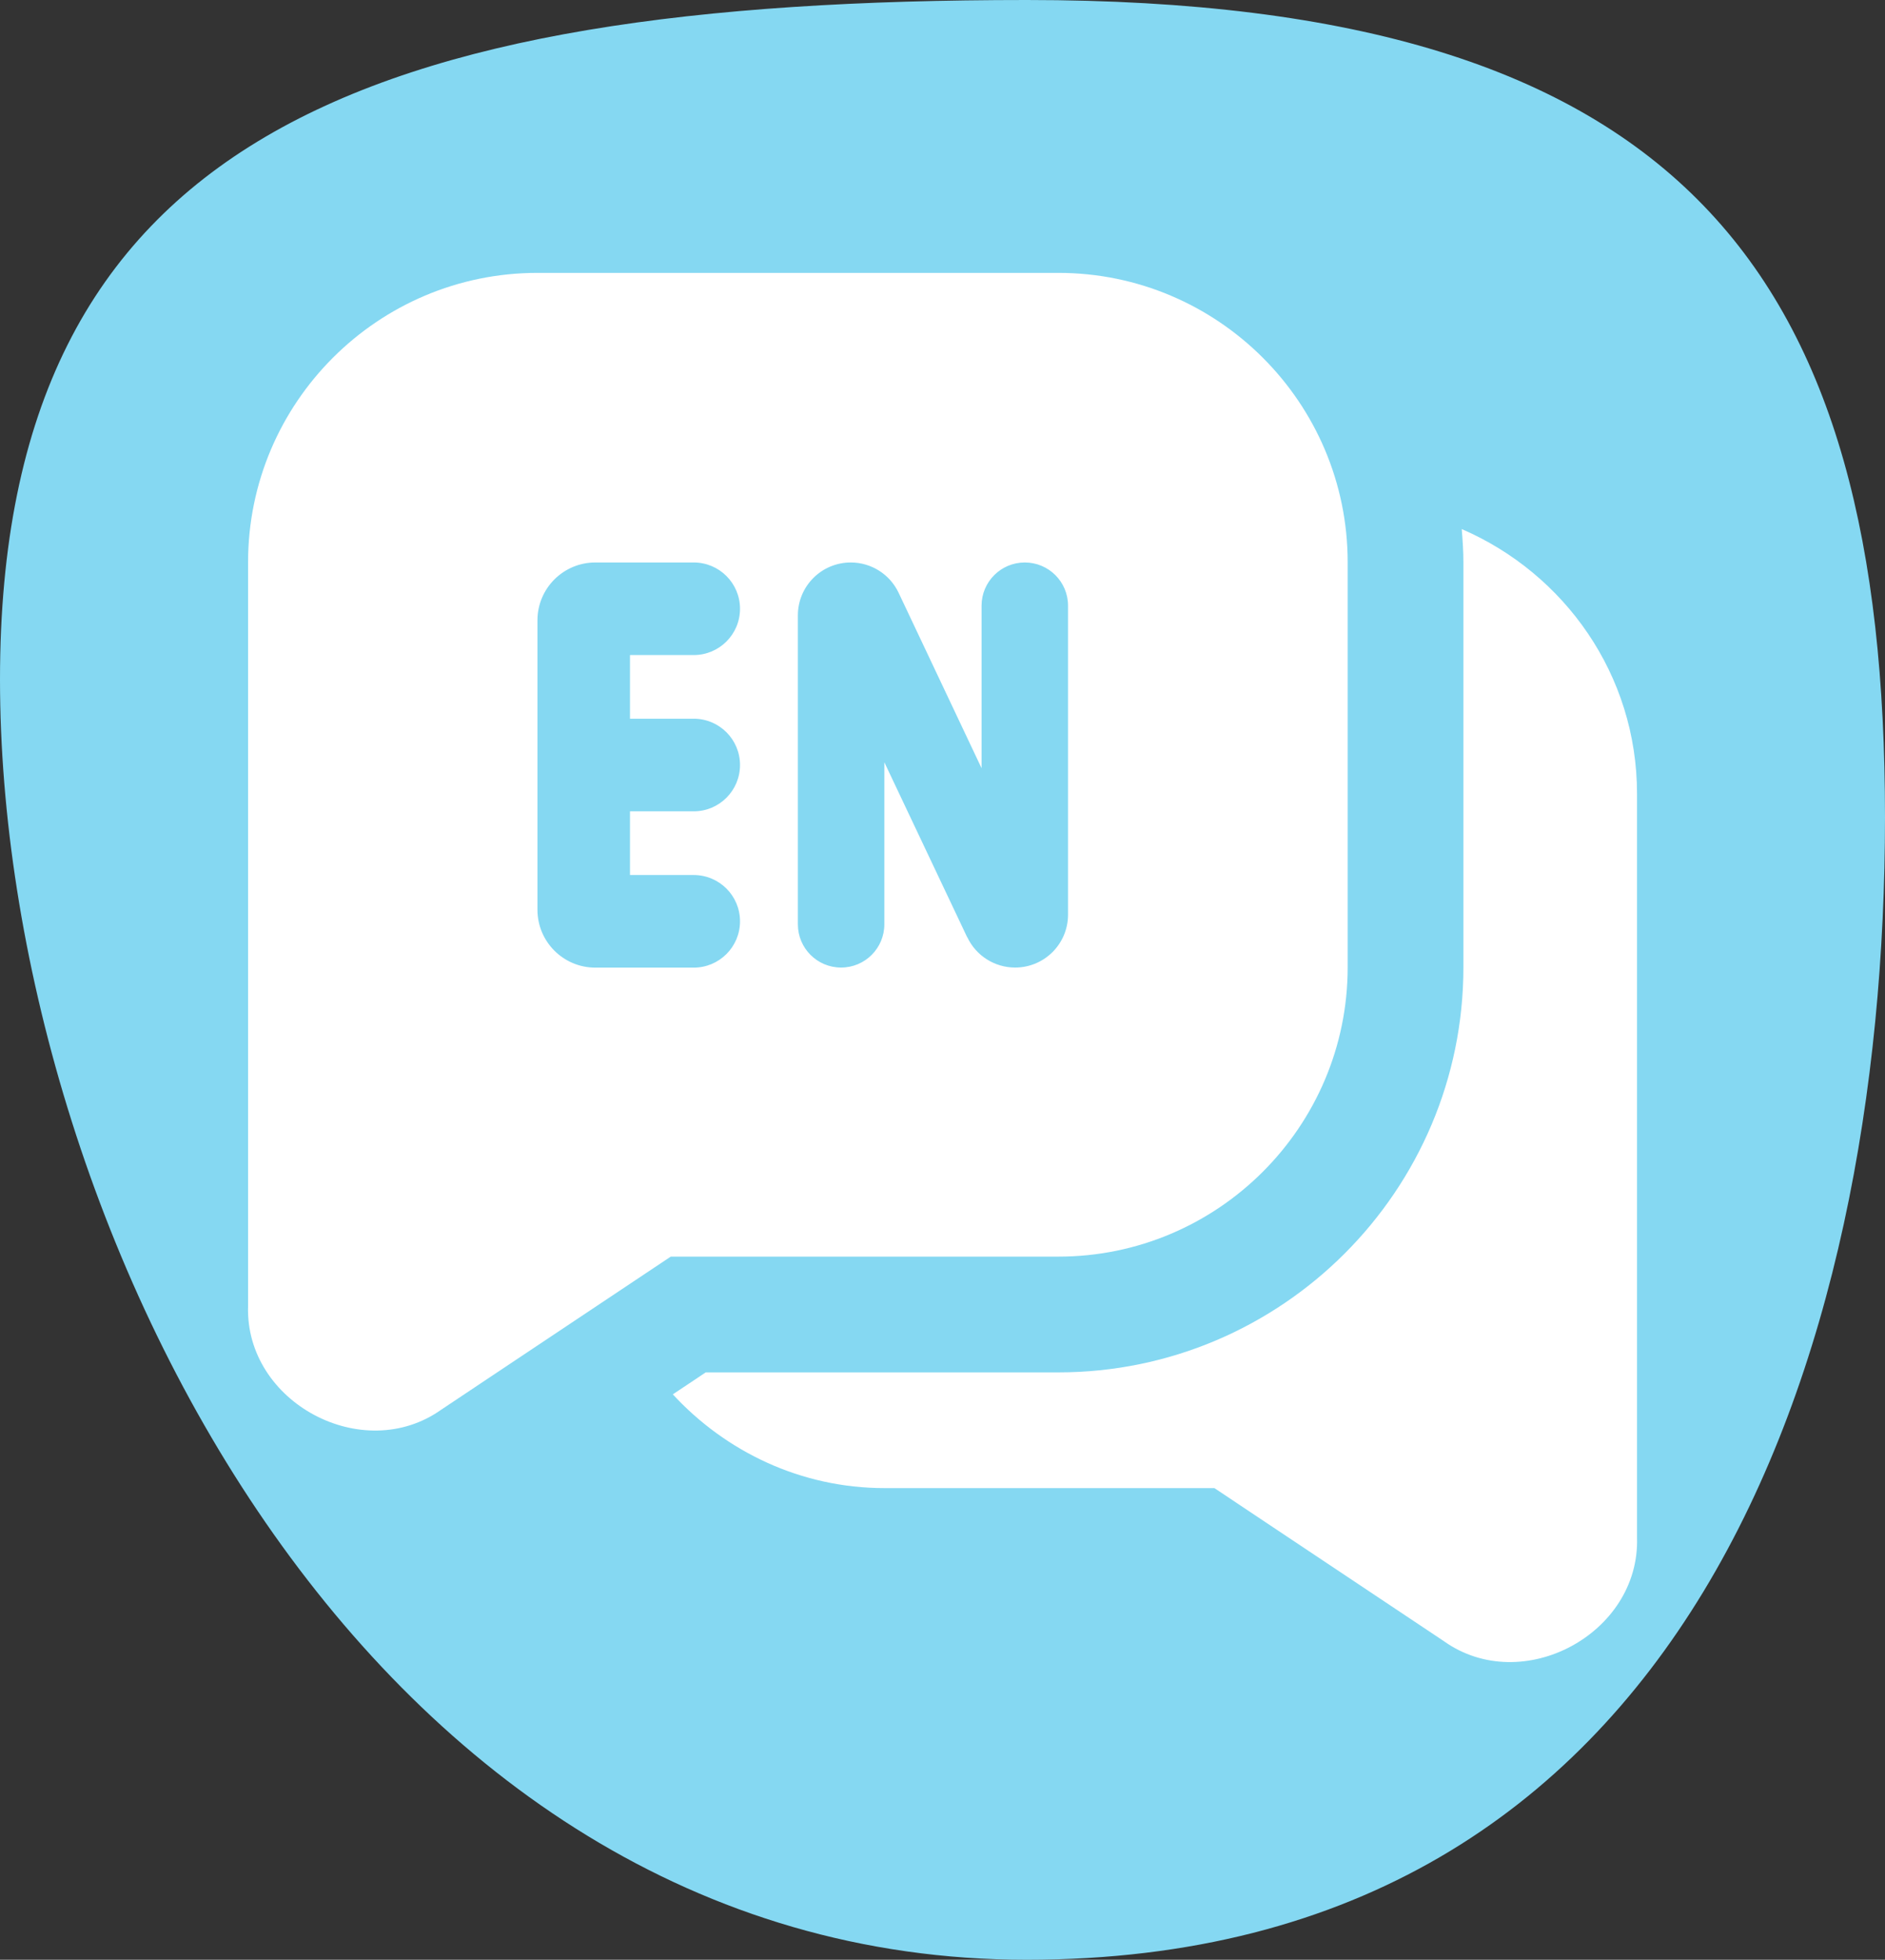<svg width="76" height="79" viewBox="0 0 76 79" fill="none" xmlns="http://www.w3.org/2000/svg">
<rect x="0" y="0" width="76" height="79" fill="#333333" stroke="none"/>
<path d="M41.391 79C14.754 79 -2.15068e-06 49.202 -1.19711e-06 27.387C-2.43534e-07 5.571 14.754 -2.67716e-06 41.391 -1.51282e-06C68.028 -3.48472e-07 76 11.125 76 32.941C76 54.756 68.028 79 41.391 79Z" fill="#85D8F2"/>
<path d="M54.336 38.994V22.664C54.336 16.233 49.102 11 42.669 11H21.669C15.236 11 10.002 16.233 10.002 22.664V52.651C9.879 56.53 14.629 59.075 17.796 56.822L27.043 50.656H42.669C49.102 50.656 54.336 45.423 54.336 38.992V38.994ZM27.969 28.972C29 28.972 29.836 29.807 29.836 30.838C29.836 31.87 29 32.705 27.969 32.705H25.4V35.273H27.969C29 35.273 29.836 36.108 29.836 37.139C29.836 38.17 29 39.006 27.969 39.006H24.002C22.714 39.006 21.669 37.961 21.669 36.673V25.006C21.669 23.719 22.714 22.674 24.002 22.674H27.969C29 22.674 29.836 23.509 29.836 24.54C29.836 25.571 29 26.406 27.969 26.406H25.4V28.974H27.969V28.972ZM38.996 37.783L35.655 30.727V37.261C35.655 38.222 34.876 39.003 33.912 39.003C32.948 39.003 32.169 38.224 32.169 37.261V24.806C32.169 23.628 33.123 22.674 34.302 22.674C35.128 22.674 35.877 23.149 36.231 23.896L39.575 30.967V24.416C39.575 23.455 40.354 22.674 41.318 22.674C42.282 22.674 43.061 23.453 43.061 24.416V36.871C43.061 38.049 42.107 39.003 40.928 39.003C40.105 39.003 39.353 38.528 39.001 37.783H38.996ZM66.002 31.995V61.982C66.126 65.859 61.375 68.409 58.211 66.155L48.962 59.987H35.669C32.286 59.987 29.259 58.515 27.127 56.208L28.454 55.322H42.669C51.673 55.322 59.002 47.996 59.002 38.992V22.664C59.002 22.214 58.97 21.771 58.935 21.328C63.079 23.117 66.002 27.204 66.002 31.995Z" fill="white"/>
</svg>
